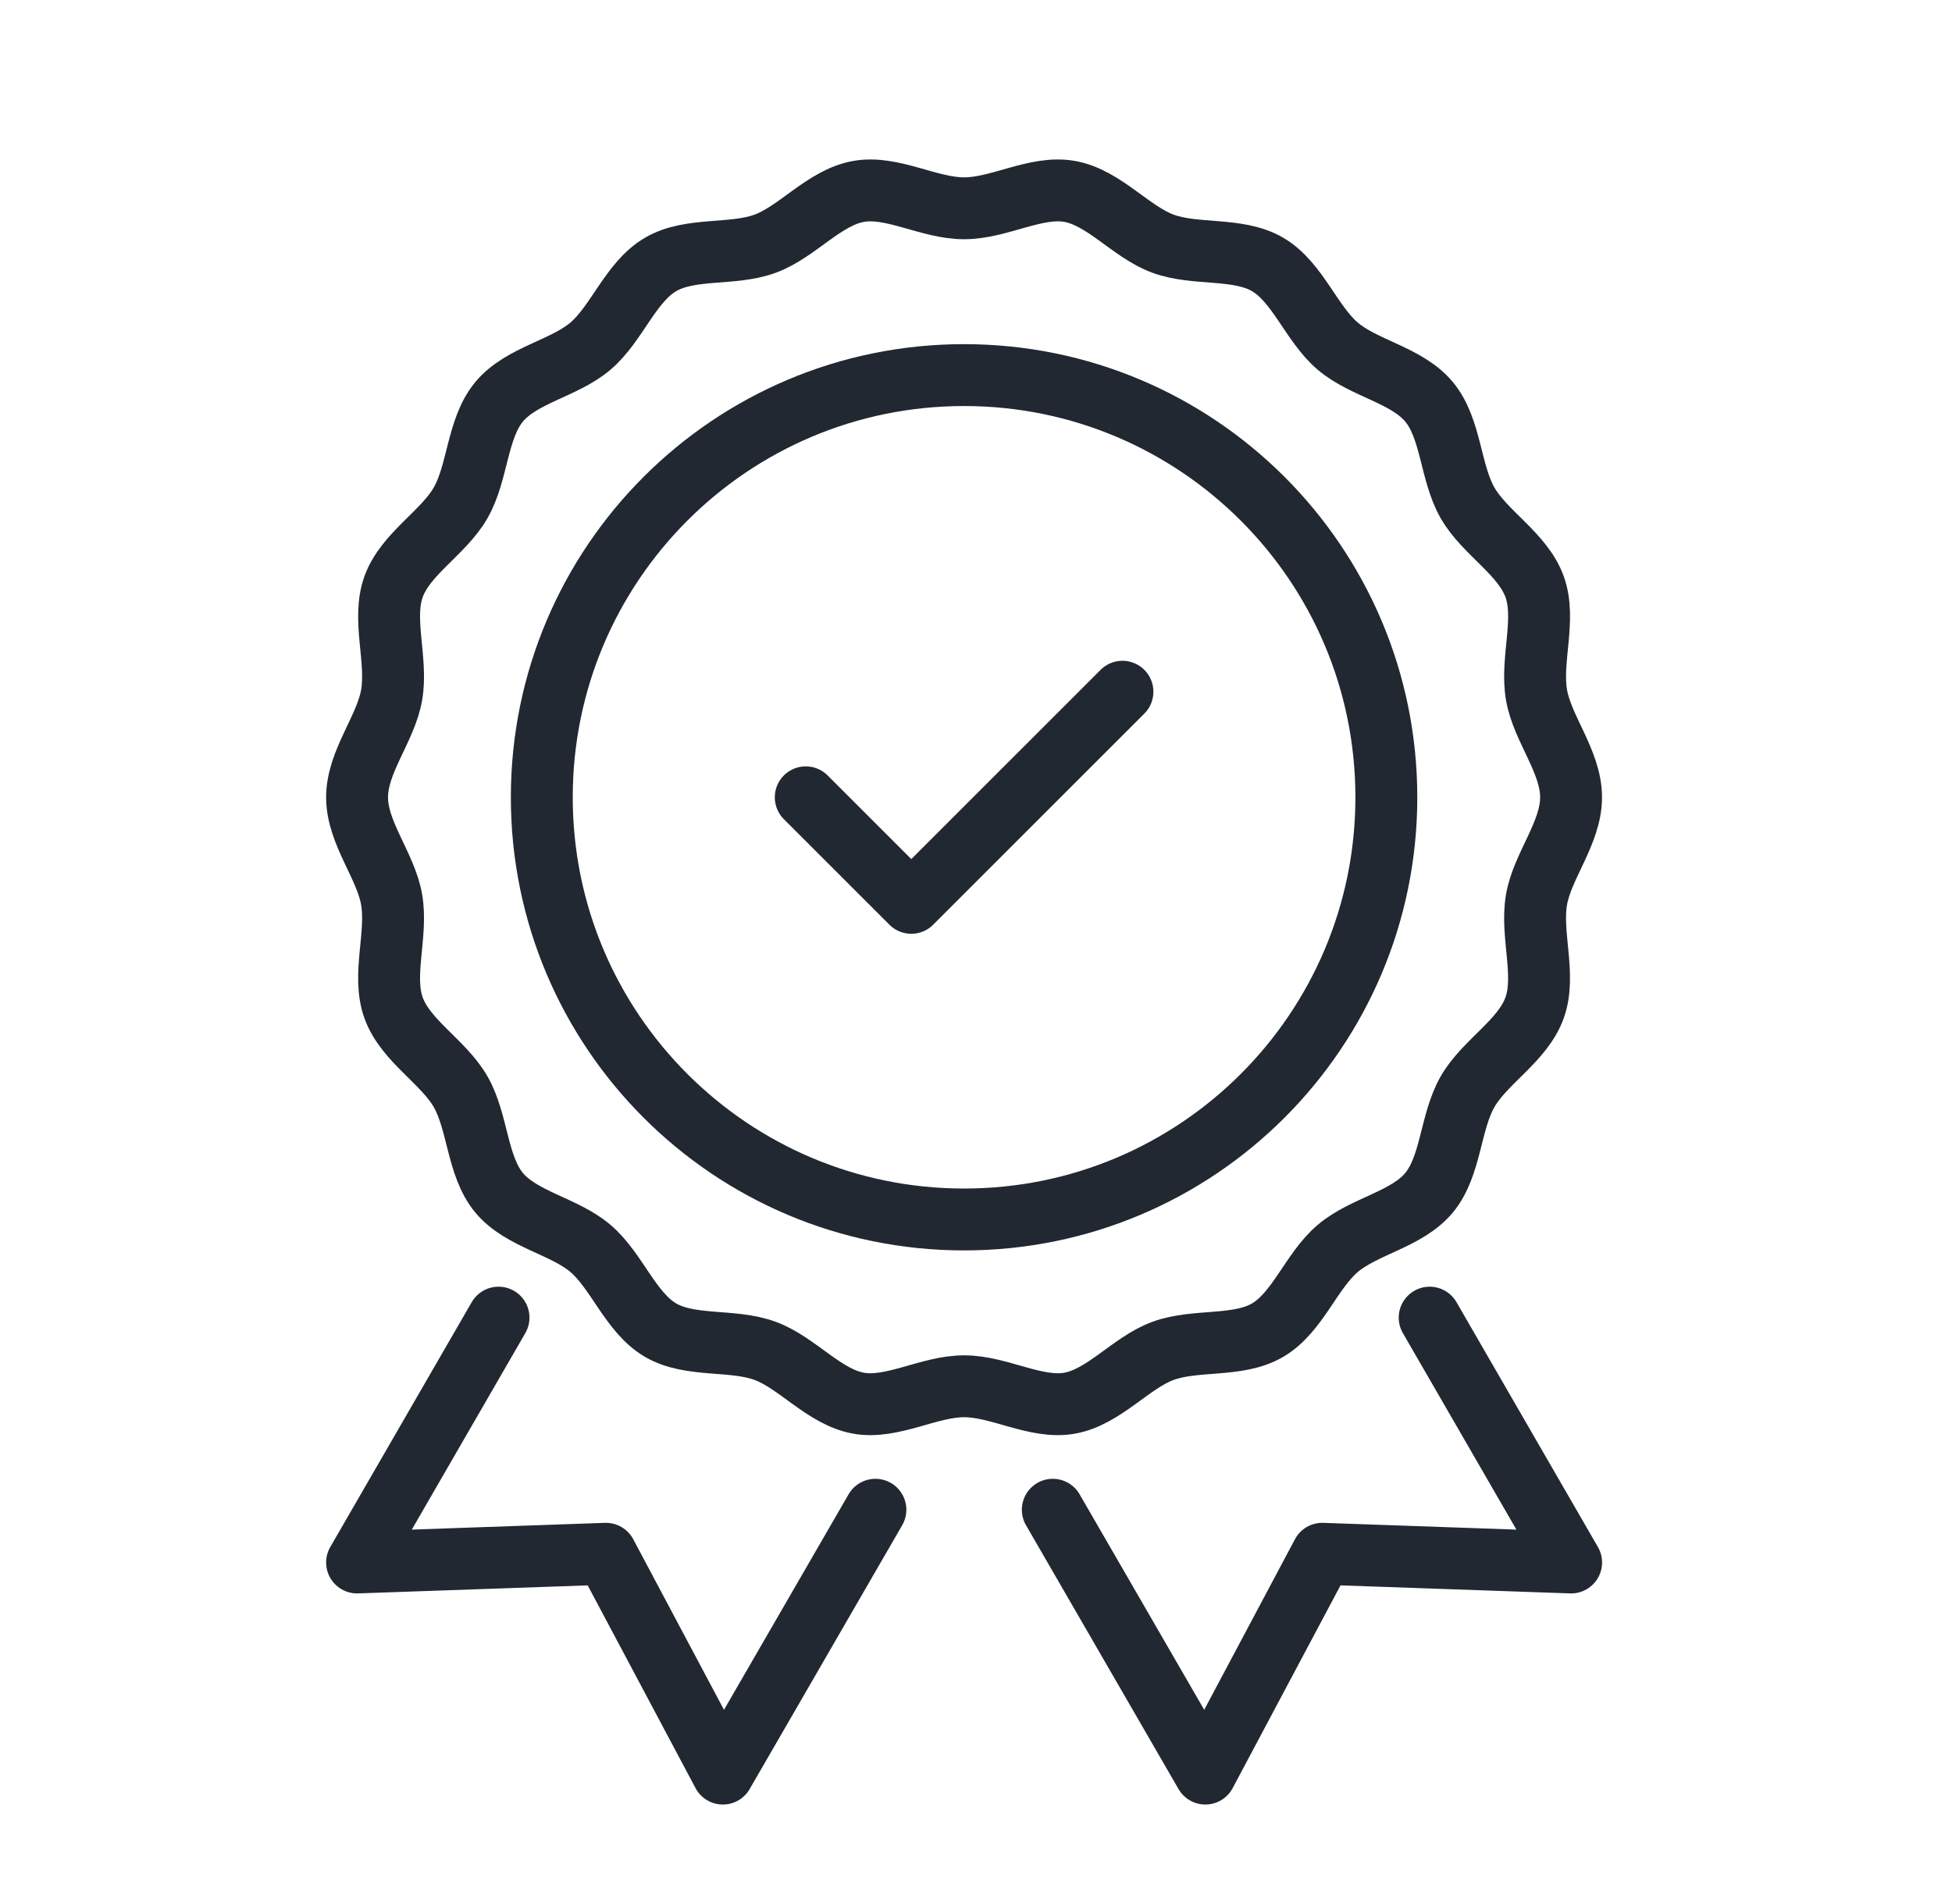 <svg width="41" height="40" viewBox="0 0 41 40" fill="none" xmlns="http://www.w3.org/2000/svg">
<path d="M20.249 25.619C25.148 25.619 29.119 21.648 29.119 16.75C29.119 11.851 25.148 7.88 20.249 7.88C15.351 7.88 11.38 11.851 11.38 16.75C11.38 21.648 15.351 25.619 20.249 25.619Z" stroke="#222831" stroke-width="1.3" stroke-linecap="round" stroke-linejoin="round"/>
<path d="M16.924 16.75L19.141 18.967L23.576 14.532" stroke="#222831" stroke-width="1.3" stroke-linecap="round" stroke-linejoin="round"/>
<path d="M32.999 16.75C32.999 17.499 32.397 18.186 32.273 18.9C32.146 19.634 32.479 20.487 32.233 21.171C31.983 21.868 31.184 22.304 30.823 22.938C30.458 23.577 30.482 24.495 30.016 25.057C29.549 25.621 28.652 25.755 28.096 26.229C27.541 26.701 27.256 27.574 26.625 27.944C26.001 28.31 25.113 28.127 24.426 28.38C23.751 28.629 23.188 29.35 22.464 29.479C21.76 29.604 20.989 29.123 20.25 29.123C19.51 29.123 18.739 29.604 18.035 29.479C17.311 29.35 16.748 28.629 16.073 28.38C15.386 28.126 14.498 28.309 13.873 27.943C13.243 27.573 12.957 26.7 12.403 26.228C11.847 25.755 10.95 25.62 10.482 25.056C10.017 24.494 10.041 23.576 9.676 22.937C9.314 22.304 8.516 21.867 8.266 21.171C8.02 20.486 8.353 19.633 8.226 18.899C8.103 18.186 7.5 17.499 7.5 16.75C7.5 16 8.103 15.313 8.226 14.6C8.353 13.866 8.02 13.012 8.266 12.328C8.516 11.632 9.315 11.195 9.676 10.562C10.041 9.923 10.017 9.004 10.483 8.442C10.95 7.878 11.847 7.744 12.403 7.271C12.958 6.798 13.243 5.926 13.874 5.556C14.499 5.189 15.386 5.373 16.073 5.119C16.749 4.87 17.311 4.149 18.035 4.021C18.739 3.896 19.51 4.376 20.25 4.376C20.989 4.376 21.76 3.896 22.465 4.021C23.188 4.149 23.751 4.87 24.426 5.119C25.114 5.373 26.001 5.19 26.626 5.556C27.257 5.926 27.542 6.799 28.097 7.271C28.653 7.745 29.55 7.879 30.017 8.443C30.483 9.005 30.459 9.923 30.823 10.562C31.185 11.196 31.983 11.632 32.234 12.328C32.48 13.013 32.146 13.866 32.273 14.6C32.397 15.314 32.999 16 32.999 16.75V16.75Z" stroke="#222831" stroke-width="1.3" stroke-linecap="round" stroke-linejoin="round"/>
<path d="M30.029 27.681L33 32.825L27.773 32.642L25.317 37.26L22.113 31.717" stroke="#222831" stroke-width="1.3" stroke-linecap="round" stroke-linejoin="round"/>
<path d="M10.471 27.681L7.5 32.825L12.727 32.642L15.183 37.26L18.387 31.717" stroke="#222831" stroke-width="1.3" stroke-linecap="round" stroke-linejoin="round"/>
</svg>
